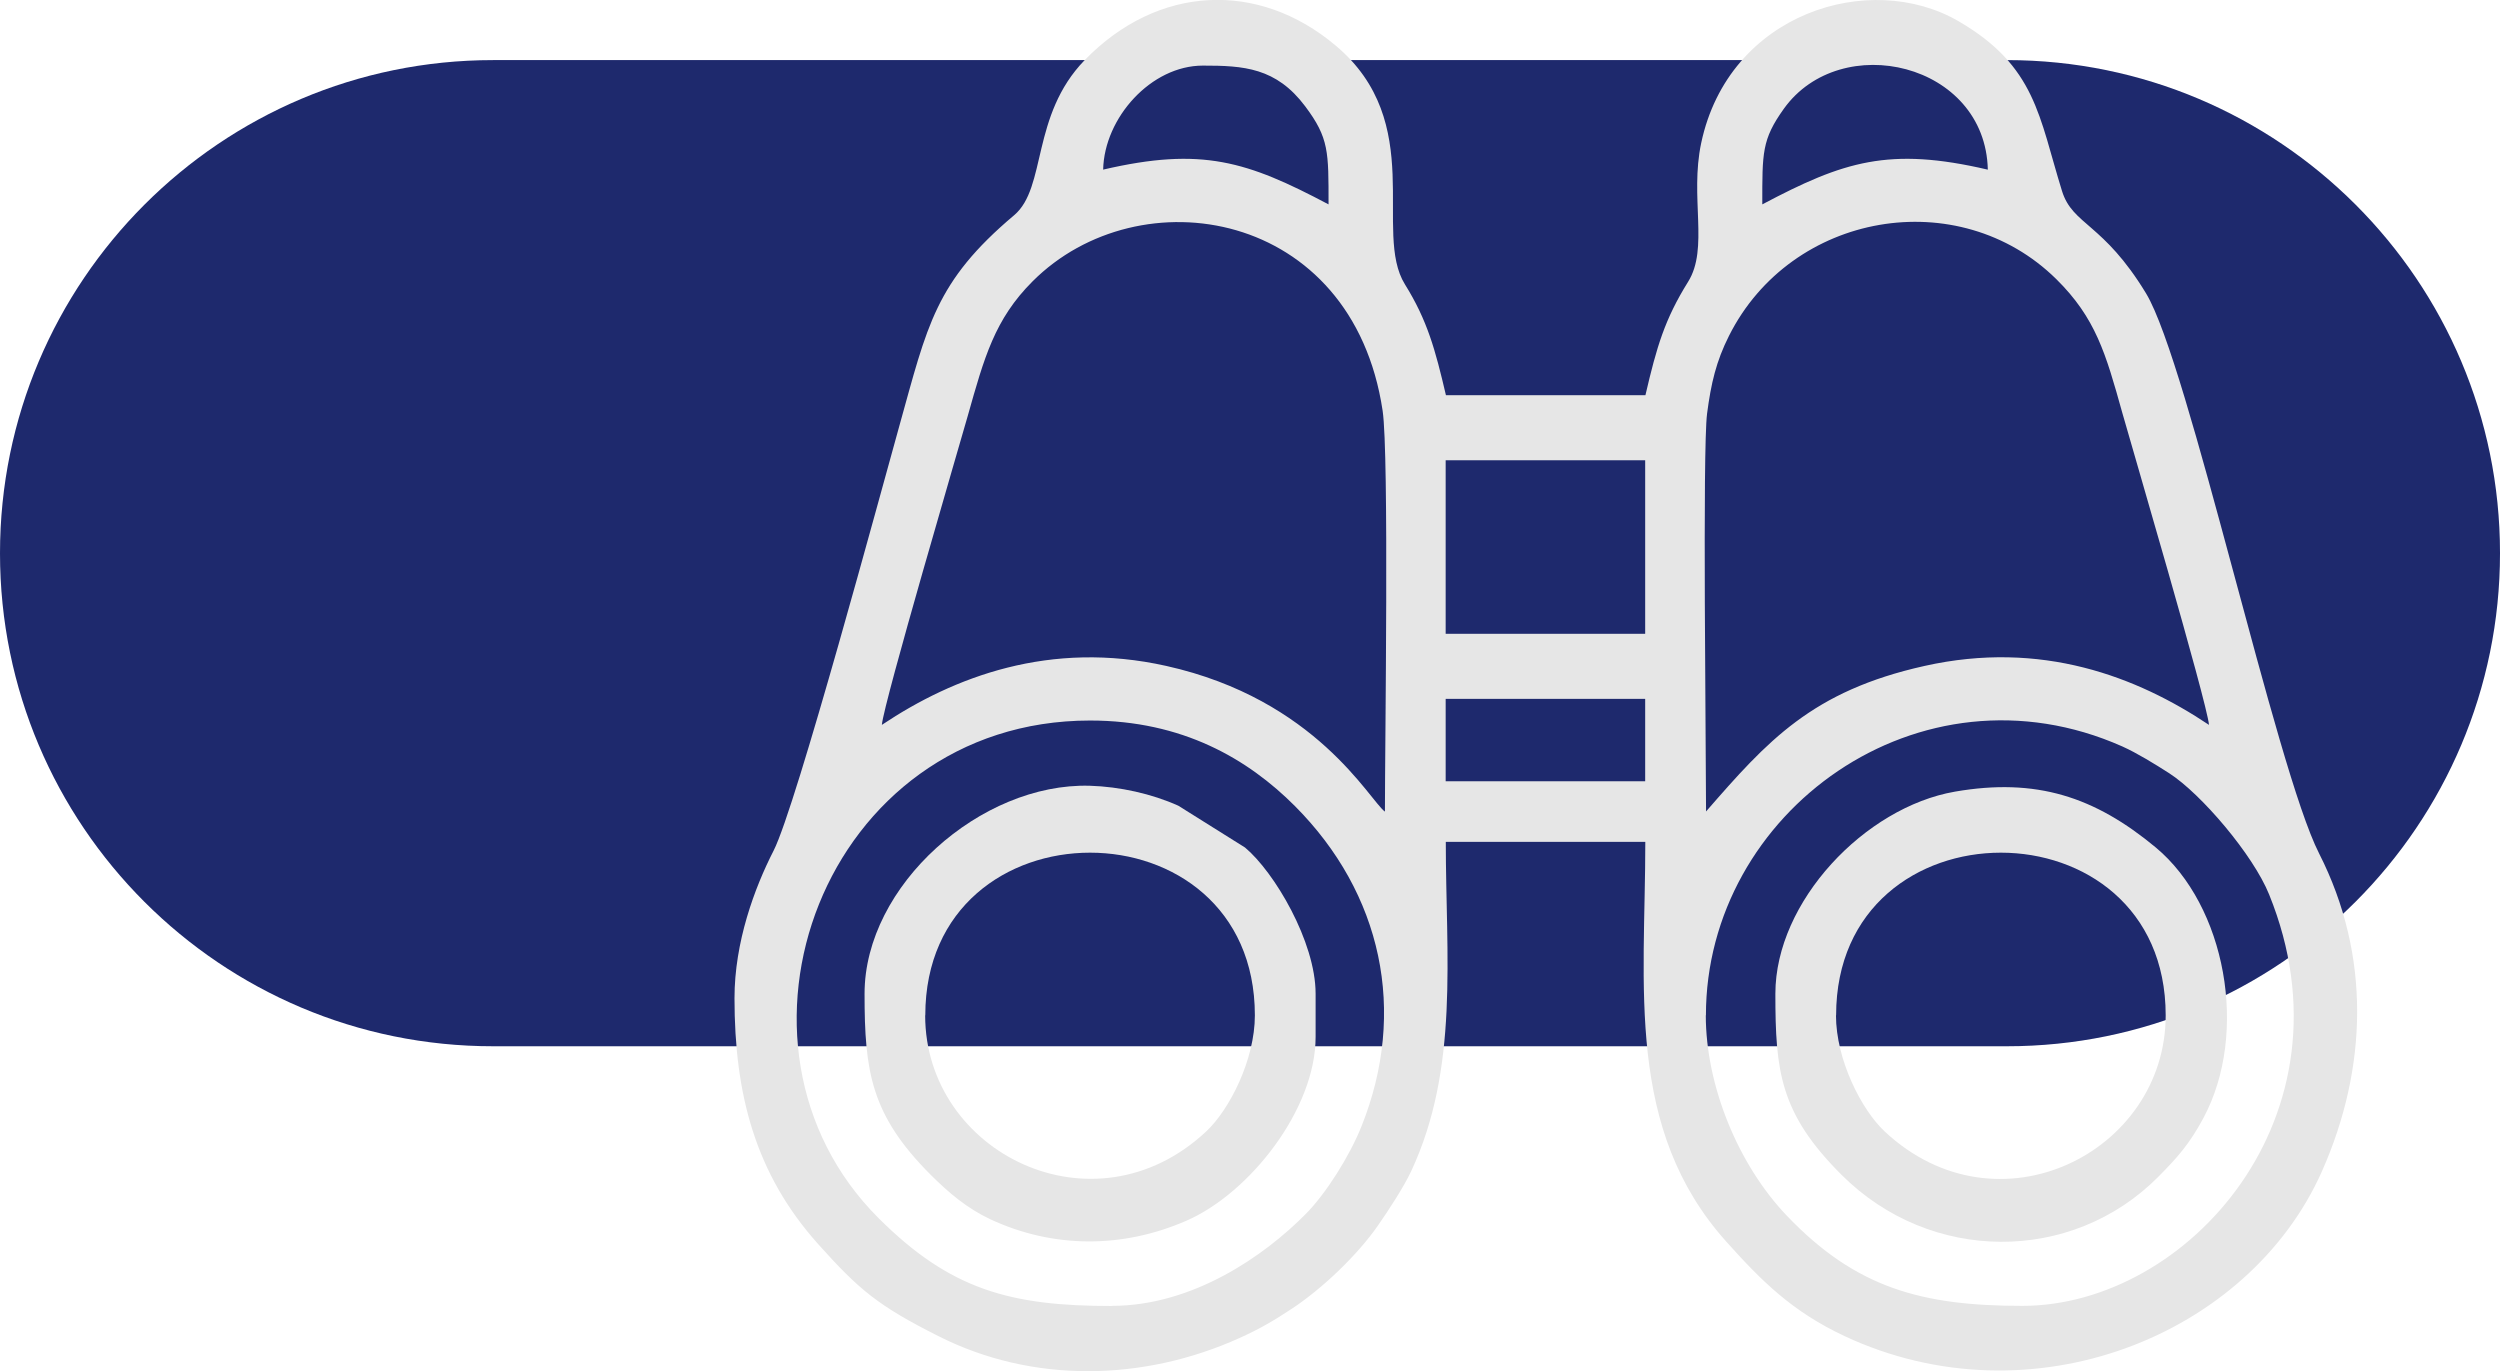 <?xml version="1.0" encoding="UTF-8"?><svg id="Layer_2" xmlns="http://www.w3.org/2000/svg" viewBox="0 0 195.1 107.03"><defs><style>.cls-1{fill:#e6e6e6;fill-rule:evenodd;}.cls-1,.cls-2{stroke-width:0px;}.cls-2{fill:#1e296d;}</style></defs><g id="Layer_1-2"><path class="cls-2" d="m38.48,4.69h118.14c21.24,0,38.48,17.24,38.48,38.48h0c0,21.24-17.24,38.48-38.48,38.48H38.48C17.24,81.66,0,64.42,0,43.18H0C0,21.94,17.24,4.69,38.48,4.69Z"/><path class="cls-1" d="m133.13,79.24c0-15.86,16.67-28.01,32.49-20.99,1.14.51,2.57,1.39,3.66,2.09,2.51,1.62,6.55,6.37,7.8,9.46,6.99,17.23-6.37,32.11-19.25,32.11-7.83,0-12.98-1.38-18.37-7.02-3.84-4.01-6.34-10.2-6.34-15.66h0Zm-46.37,22.68c-7.9,0-12.59-1.26-18.19-6.85-13.59-13.55-4.33-38.84,16.5-38.84,7.2,0,12.31,2.99,15.99,6.68,6.78,6.81,8.79,16,5.19,24.99-.92,2.31-2.76,5.23-4.34,6.83-3.24,3.28-8.82,7.18-15.15,7.18h0Zm26.06-47.38h15.57v6.43h-15.57v-6.43h0Zm20.31,8.8c4.81-5.53,8.27-9.41,17.06-11.37,9.12-2.04,16.56.83,22.2,4.6-.15-1.76-6.16-22.19-6.77-24.37-1.29-4.63-2.08-7.39-5.15-10.42-7.62-7.5-20.68-5.25-25.54,4.43-1,1.99-1.4,3.7-1.71,6.07-.36,2.76-.08,26.14-.08,31.05h0Zm-64.31-6.77c5.61-3.75,13.12-6.63,22.2-4.6,11.7,2.61,15.85,10.48,17.06,11.37,0-5.36.33-27.88-.18-31.29-2.36-15.75-18.99-18.43-27.32-10.09-2.96,2.96-3.77,5.94-5.06,10.51-.6,2.12-6.55,22.35-6.7,24.1h0Zm44-20.65h15.57v13.54h-15.57v-13.54h0Zm24.71-19.97c0-4.04-.04-5.05,1.68-7.46,4.44-6.2,15.73-3.6,15.92,4.75-7.72-1.8-11.25-.65-17.6,2.71h0Zm-51.44-2.71c.09-4.06,3.75-8.12,7.78-8.12,3.18,0,5.72.15,7.99,3.18,1.86,2.48,1.82,3.55,1.82,7.65-6.35-3.36-9.88-4.51-17.6-2.71h0Zm-28.77,64.64c0,7.52,1.62,13.72,6.52,19.2,3.24,3.62,4.71,4.83,9.39,7.19,7.36,3.72,16.01,3.53,23.5.15,1.62-.73,2.7-1.37,4.12-2.31,2.37-1.57,5.1-4.18,6.7-6.49.84-1.21,1.99-2.97,2.57-4.2,3.77-8.06,2.71-16.83,2.71-25.72h15.57c0,11.28-1.59,22.4,6.34,31.22,2.74,3.06,5.14,5.45,9.23,7.36,14.55,6.79,31.52-.02,37.23-12.86,3.58-8.07,3.83-16.86-.22-24.82-3.38-6.64-10.19-38.24-13.5-43.7-3.35-5.52-5.73-5.32-6.56-7.99-1.8-5.79-2.03-9.74-8.07-13.25-6.92-4.03-17.94-.66-20.09,9.51-.9,4.25.61,8.21-1.02,10.82-1.83,2.94-2.45,5.07-3.33,8.85h-15.57c-.83-3.55-1.45-5.84-3.2-8.65-2.53-4.07,1.76-12.61-5.4-18.63-6.04-5.09-13.88-4.75-19.59,1.13-4.2,4.33-2.96,9.95-5.5,12.1-6.18,5.21-6.77,8.59-8.96,16.43-1.35,4.81-8.06,29.73-9.82,33.17-1.49,2.91-3.05,7.13-3.05,11.51Z"/><path class="cls-1" d="m72.21,79.24c0-16.93,25.72-16.93,25.72,0,0,3.46-1.98,7.36-3.8,9.06-8.79,8.22-21.93,1.64-21.93-9.06h0Zm-4.74-1.69c0,6.06.49,9.46,5.16,14.13,1.39,1.39,2.84,2.62,4.65,3.47,4.92,2.29,10.35,2.29,15.34.1,4.92-2.16,10.05-8.69,10.05-14.32v-3.38c0-4.06-3.23-9.51-5.51-11.41l-5.2-3.26c-2.06-.93-4.58-1.49-6.91-1.56-8.5-.24-17.58,7.77-17.58,16.23Z"/><path class="cls-1" d="m143.29,79.24c0-16.93,25.72-16.93,25.72,0,0,10.69-13.11,17.31-21.93,9.06-1.82-1.7-3.8-5.61-3.8-9.06h0Zm-4.74-1.69c0,6.06.36,9.34,5.16,14.13,6.95,6.95,17.98,6.94,24.71.17,1.52-1.53,2.45-2.58,3.53-4.59,3.59-6.7,1.72-16.6-3.71-21.12-4.78-3.97-9.34-5.46-15.68-4.36-7.02,1.22-14.01,8.57-14.01,15.77Z"/></g></svg>
